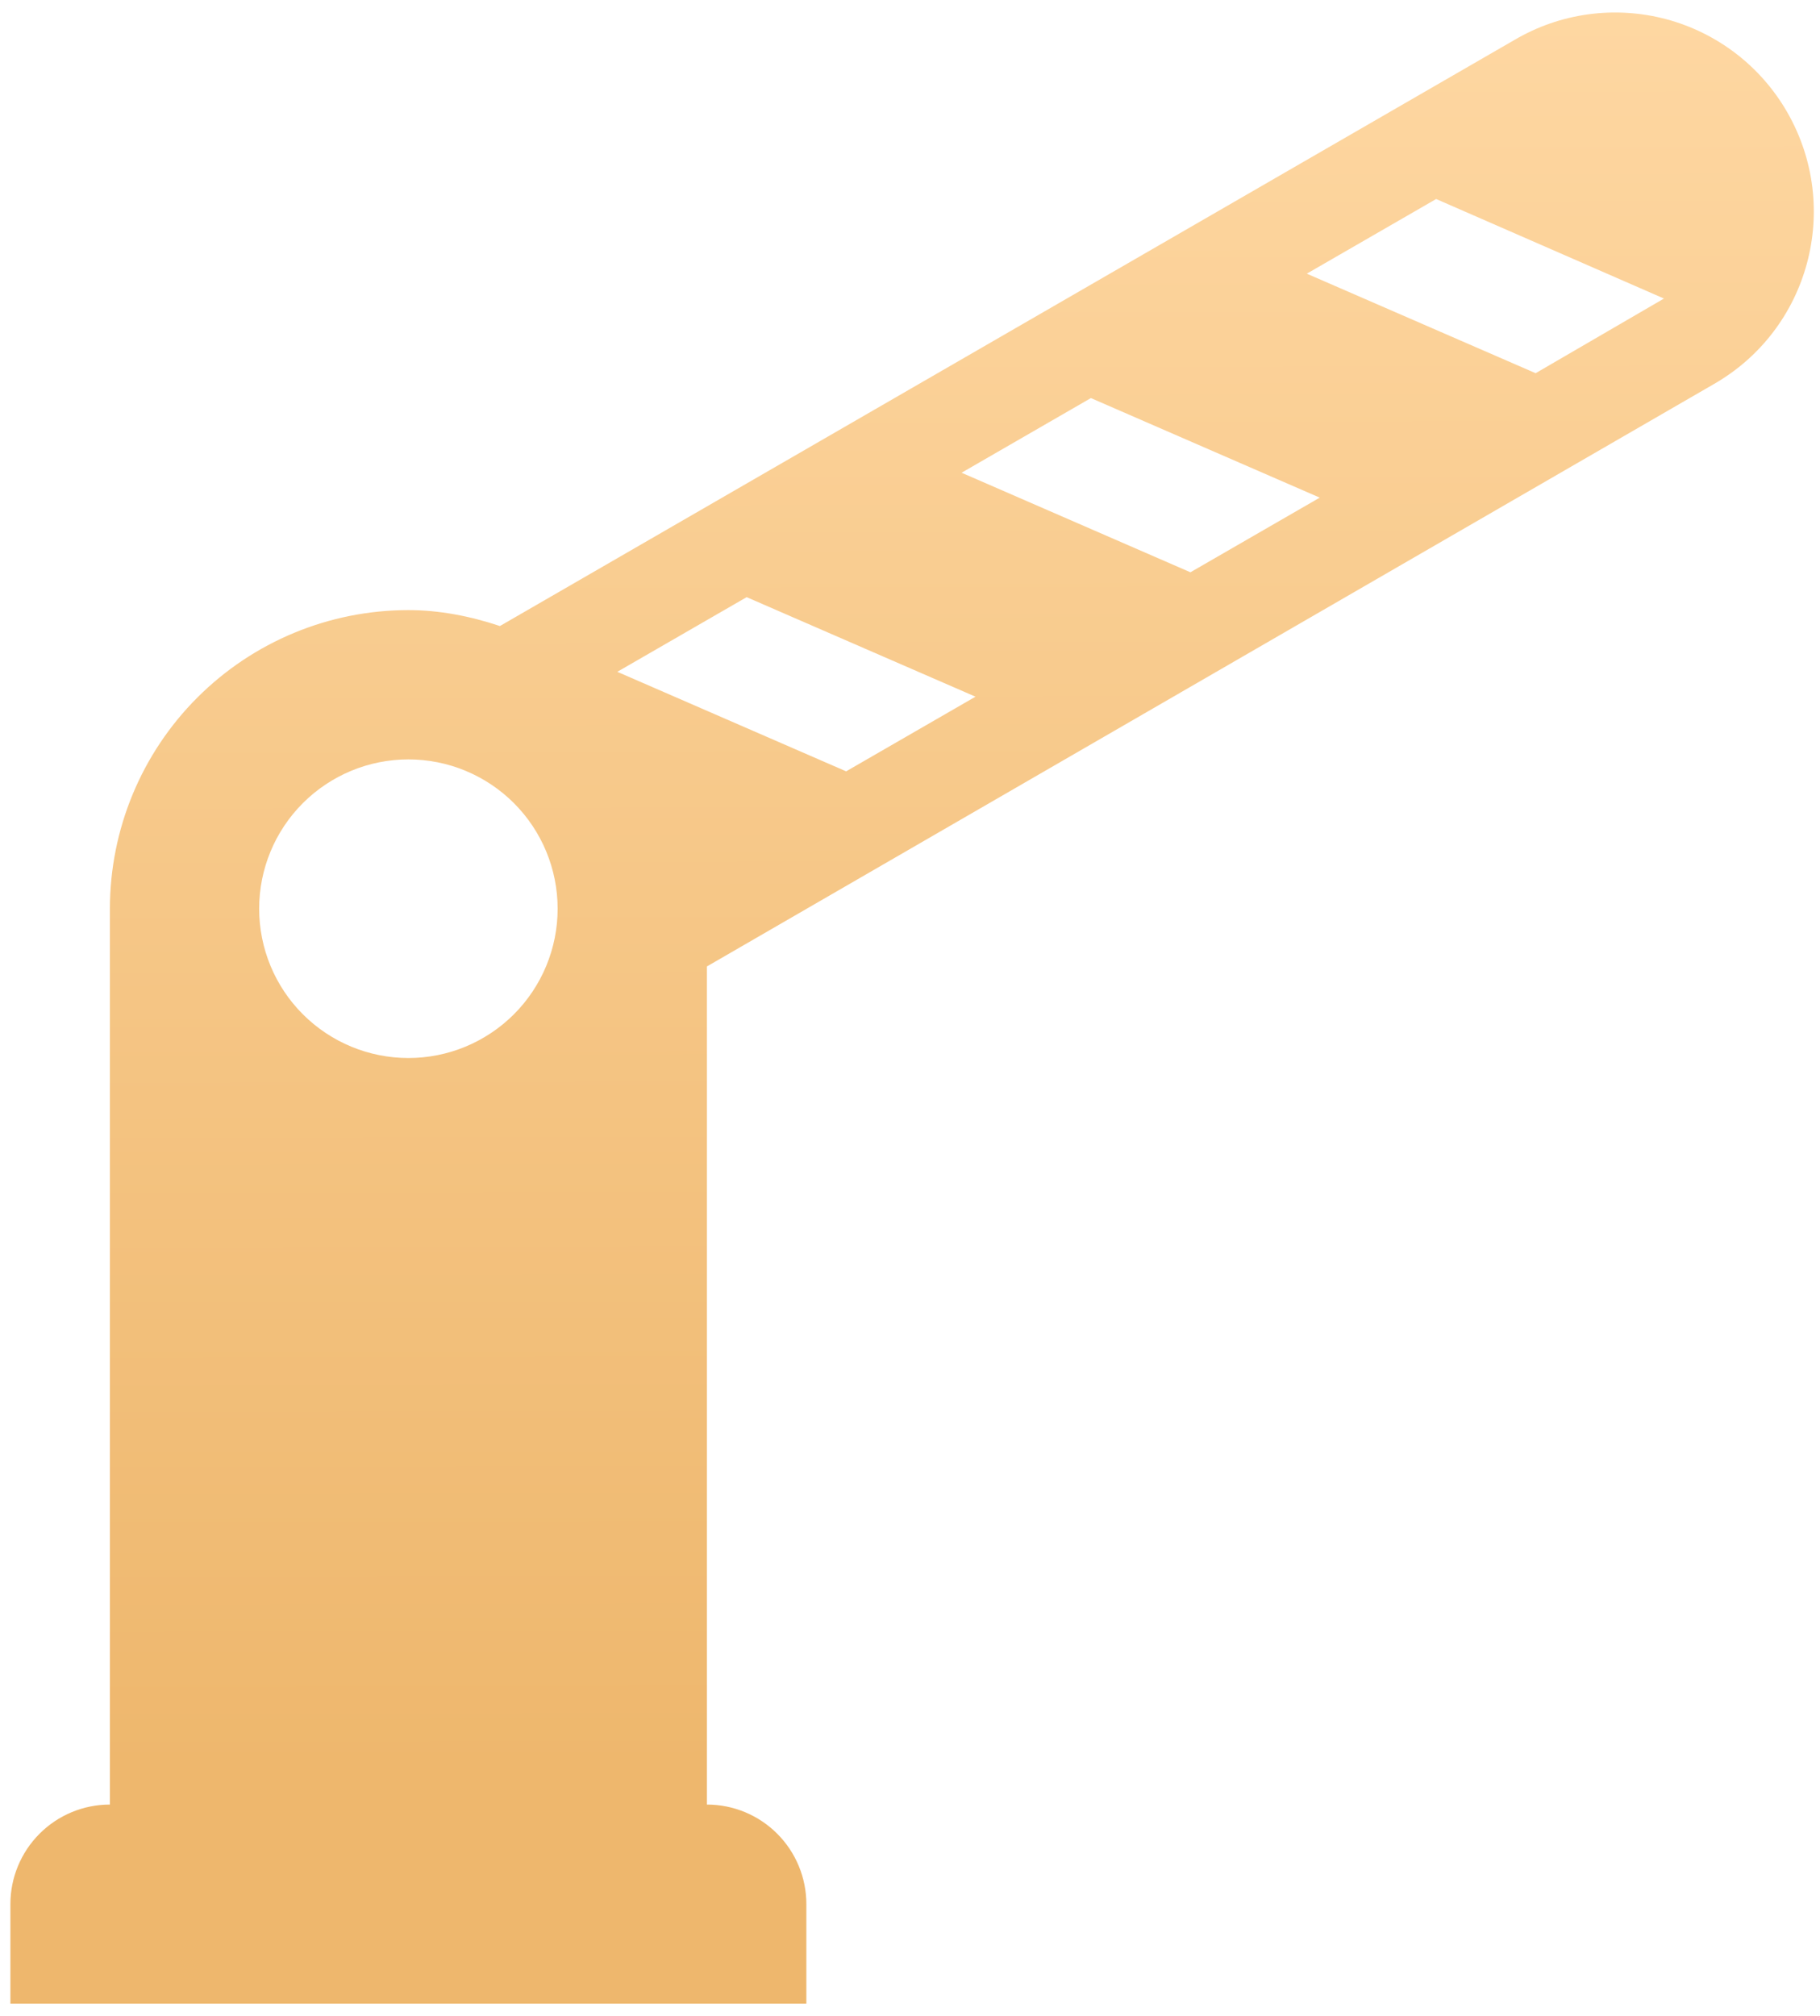 <?xml version="1.0" encoding="UTF-8"?> <svg xmlns="http://www.w3.org/2000/svg" width="56" height="62" viewBox="0 0 56 62" fill="none"><path d="M54.995 3.457C54.594 2.757 54.058 2.143 53.419 1.651C52.779 1.159 52.048 0.798 51.268 0.59C50.488 0.383 49.674 0.331 48.874 0.44C48.074 0.548 47.304 0.815 46.608 1.223L15.382 19.254C14.464 18.948 13.515 18.764 12.566 18.764C10.13 18.764 7.794 19.732 6.072 21.454C4.349 23.176 3.382 25.512 3.382 27.948V55.5C2.57 55.5 1.791 55.822 1.217 56.397C0.643 56.971 0.32 57.749 0.32 58.561V61.623H24.811V58.561C24.811 57.749 24.488 56.971 23.914 56.397C23.34 55.822 22.561 55.5 21.75 55.5V29.724L52.73 11.815C55.669 10.131 56.679 6.396 54.995 3.457ZM12.566 32.54C11.348 32.54 10.18 32.056 9.319 31.195C8.457 30.334 7.974 29.166 7.974 27.948C7.974 26.73 8.457 25.562 9.319 24.701C10.18 23.84 11.348 23.356 12.566 23.356C13.784 23.356 14.951 23.84 15.813 24.701C16.674 25.562 17.158 26.73 17.158 27.948C17.158 29.166 16.674 30.334 15.813 31.195C14.951 32.056 13.784 32.54 12.566 32.54ZM26.035 23.723L18.994 20.662L22.974 18.366L30.015 21.427L26.035 23.723ZM36.628 17.601L29.587 14.539L33.566 12.243L40.607 15.305L36.628 17.601ZM47.25 11.478L40.209 8.417L44.189 6.121L51.199 9.182L47.25 11.478Z" fill="url(#paint0_linear_710_2542)"></path><defs><linearGradient id="paint0_linear_710_2542" x1="41.549" y1="-3.079" x2="41.672" y2="54.329" gradientUnits="userSpaceOnUse"><stop stop-color="#FFD9A5"></stop><stop offset="1" stop-color="#EEB76D"></stop></linearGradient></defs></svg> 